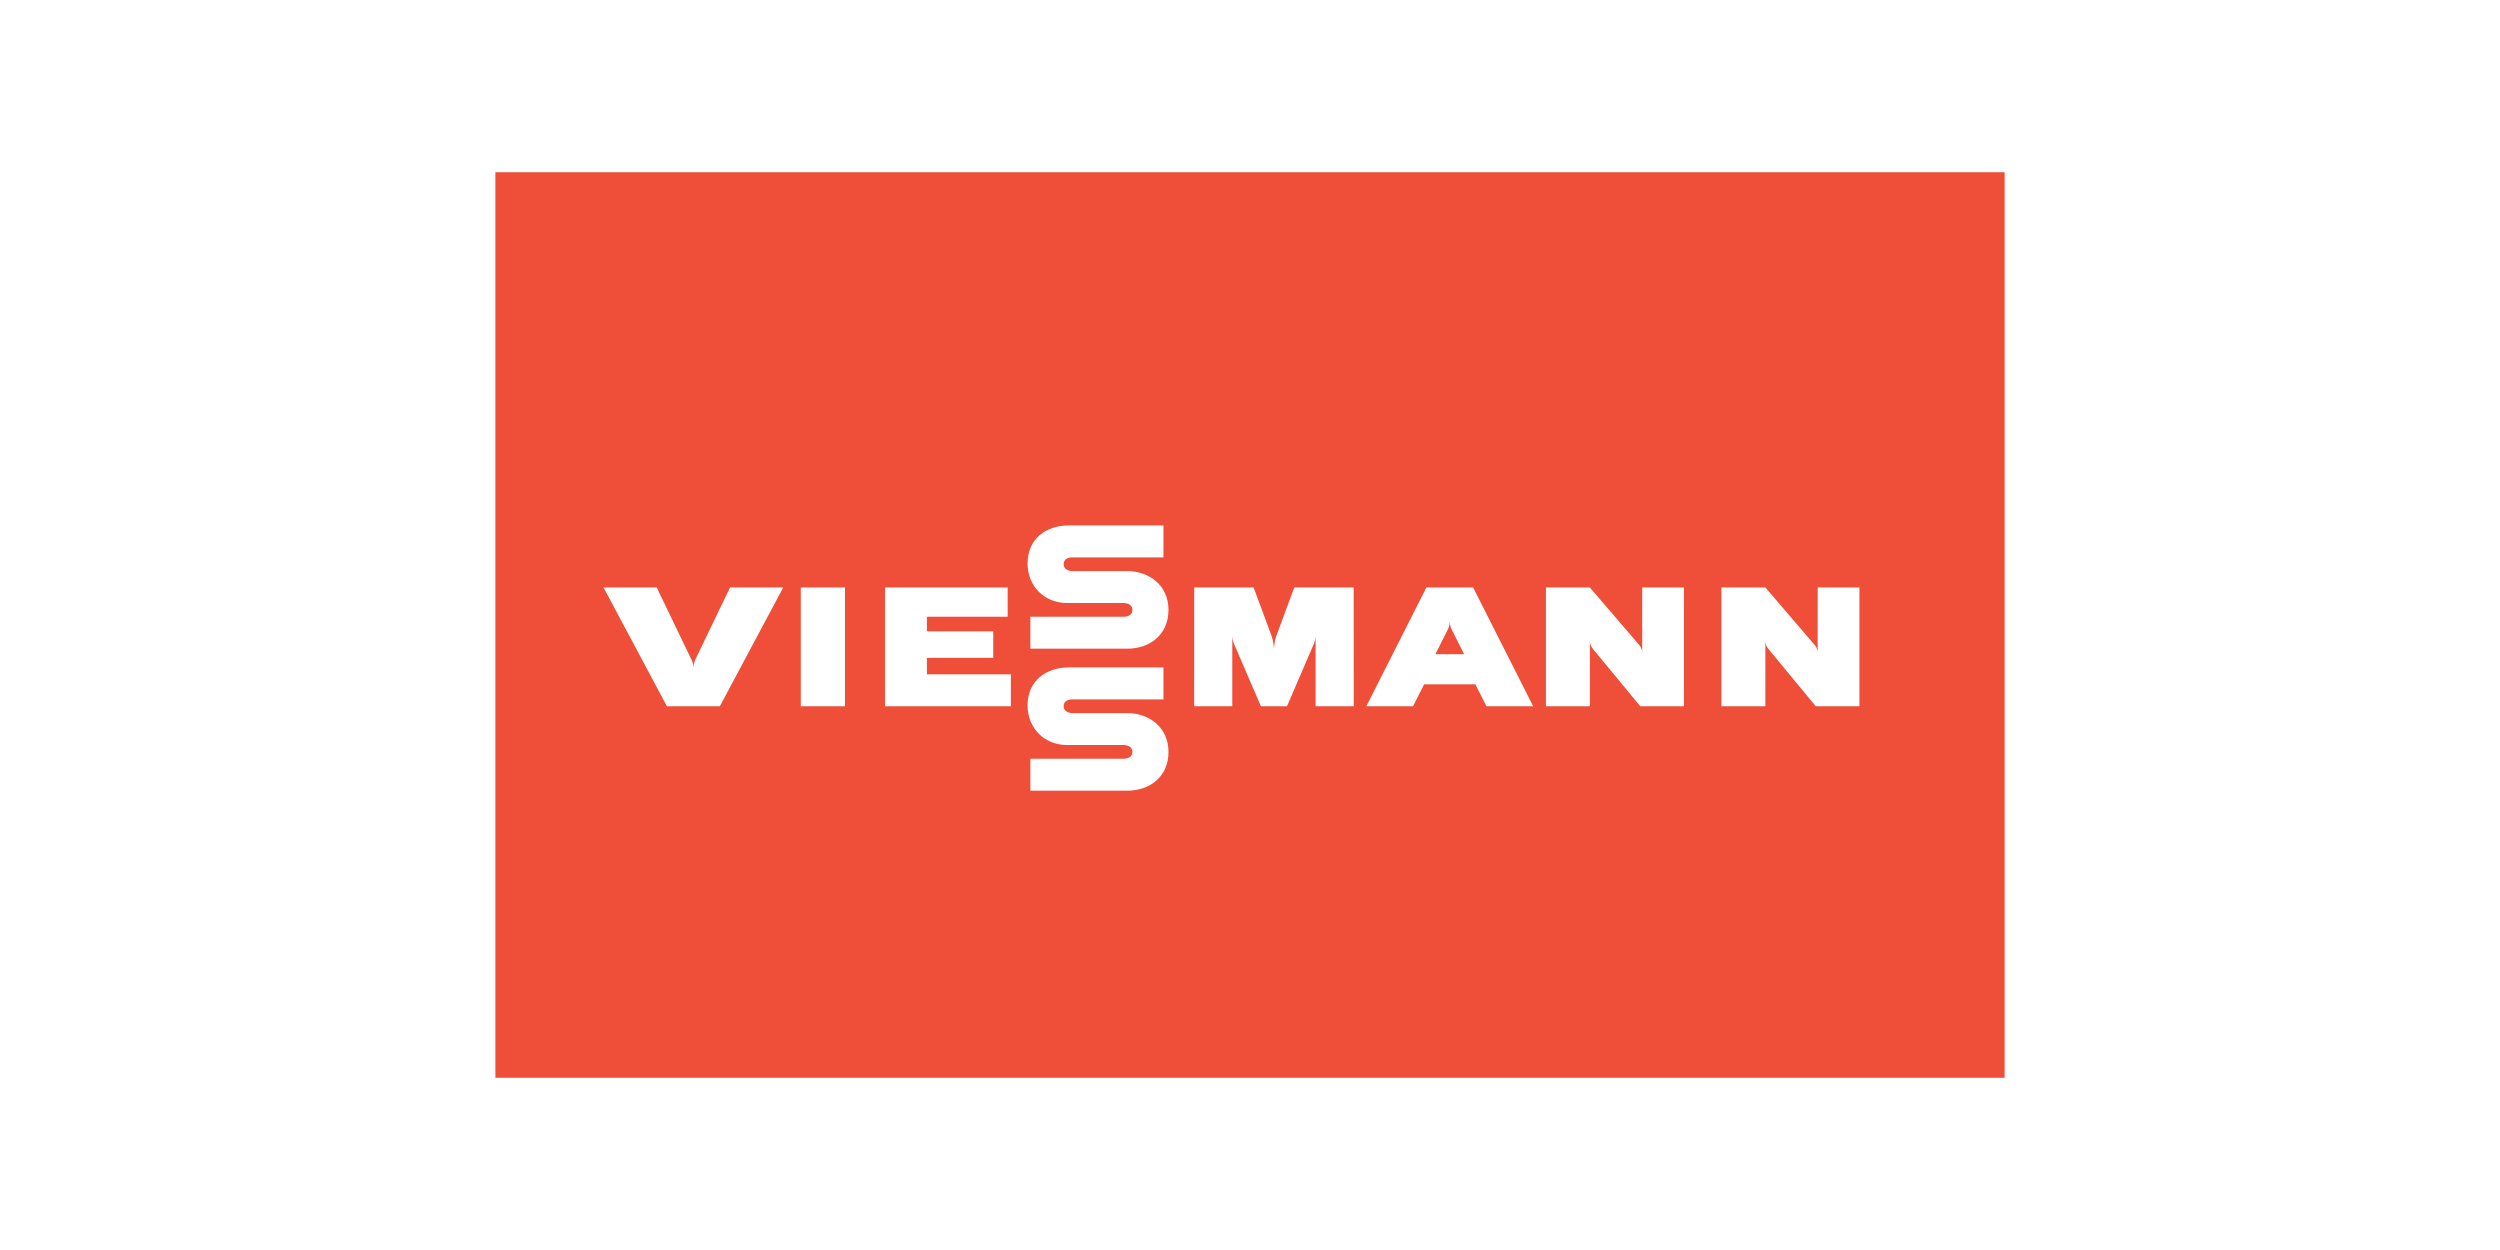 <?xml version="1.0" encoding="UTF-8"?> <svg xmlns="http://www.w3.org/2000/svg" xmlns:xlink="http://www.w3.org/1999/xlink" xml:space="preserve" width="300mm" height="150mm" version="1.1" style="shape-rendering:geometricPrecision; text-rendering:geometricPrecision; image-rendering:optimizeQuality; fill-rule:evenodd; clip-rule:evenodd" viewBox="0 0 30000 15000"> <defs> <style type="text/css"> .fil1 {fill:#EF4E38;fill-rule:nonzero} .fil0 {fill:white;fill-rule:nonzero} </style> </defs> <g id="Vrstva_x0020_1">  <g id="_1751532561264"> <polygon class="fil0" points="-0,0 30000,0 30000,15000 -0,15000 "></polygon> <g> <polygon class="fil1" points="5944.63,12933.22 24055.37,12933.22 24055.37,2066.78 5944.63,2066.78 "></polygon> <path class="fil0" d="M13526.95 6852.68c-25.76,0 -658.64,0 -658.64,0 -45.35,0 -104.62,-21.1 -104.62,-82.14 0,-65.2 59.27,-82.08 104.62,-82.08l1093.03 0 0 -383.55c0,0 -1121.06,0 -1134.47,0 -270.68,0 -495.93,156.59 -495.93,457.31 0,270.55 200.75,473.89 473.75,474.08l0.76 0c20.03,0 678.98,0 678.98,0 45.36,0 104.63,21.04 104.63,82.07 0,65.26 -59.27,82.27 -104.63,82.27l-1119.92 0 0 383.62c0,0 1147.76,0 1161.37,0 270.67,0 495.87,-165.1 495.87,-465.89 0,-305.38 -245.35,-465.69 -494.8,-465.69zm0 1703.98c-25.76,0 -658.64,-0.07 -658.64,-0.07 -45.35,0 -104.62,-21.04 -104.62,-82.08 0,-65.19 59.27,-82.14 104.62,-82.14l1093.03 0 0 -383.55c0,0 -1121.06,0 -1134.47,0 -270.68,0 -495.93,156.6 -495.93,457.38 0,270.55 200.75,473.88 473.75,474.01l0.76 0c20.03,0 678.98,0 678.98,0 45.36,0 104.63,21.1 104.63,82.14 0,65.2 -59.27,82.2 -104.63,82.2l-1119.92 0 0 383.62c0,0 1147.76,0 1161.37,0 270.67,0 495.87,-165.1 495.87,-465.82 0,-305.38 -245.35,-465.69 -494.8,-465.69zm-2404.06 -662.29l796.15 0 0 -318.49 -796.15 0 0 -175.18 969.18 0 0 -351.05 -1472.23 0 0 1425.56 1510.91 0 0 -383.62 -1007.86 0 0 -197.22zm-1513.49 580.84l530.64 0 0 -1425.56 -530.64 0 0 1425.56zm-1266.31 -558.67c-22.49,46.11 -22.49,96.44 -22.49,96.44 0,0 0,-50.33 -22.49,-96.44l-417.44 -866.89 -638.23 0 760.49 1425.56 635.33 0 760.5 -1425.56 -638.23 0 -417.44 866.89zm13469.22 -866.95l0 782.73c0,0 0,-50.33 -32.81,-88.63l-595.08 -693.97 -527.55 -0.13 0 1425.62 527.55 0 0 -782.67c0,0 0,50.27 31.56,88.44l573.09 694.23 523.96 0 0 -1425.49 -500.72 -0.13zm-2105.73 782.73c0,0 0,-50.33 -32.82,-88.63l-595.08 -693.97 -527.55 -0.13 0 1425.62 527.55 0 0 -782.67c0,0 0,50.27 31.56,88.44l573.1 694.23 523.96 0 0 -1425.49 -500.72 -0.13 0 782.73zm-2482.11 18.27c0.07,-0.19 128.13,-254.17 150.24,-298.2 22.42,-44.1 22.42,-94.43 22.42,-94.43 0,0 0,50.33 22.36,94.43 22.11,44.03 150.24,298.2 150.24,298.2l-345.26 0zm-107.71 -800.94l-720.56 1425.12 -0.19 0 0 0.25 -0.06 0.19 560.43 0 133.17 -263.56 615.11 0 133.16 263.56 560.43 0 -720.81 -1425.56 -560.68 0zm-1585.55 0l-218.46 590.23c-16.63,44.28 -24.5,130.14 -25.38,140.85 -0.95,-10.71 -8.82,-96.57 -25.45,-140.85l-218.39 -590.23 -713 -0.06 -0.63 1425.62 457.51 -0.07 0 -847.98c0,0 0,50.26 19.46,95.62l324.03 752.43 312.87 0 324.03 -752.43c19.47,-45.36 19.47,-95.62 19.47,-95.62l0 847.98 457.56 0.07 -0.69 -1425.62 -712.93 0.06z"></path> </g> </g> </g> </svg> 